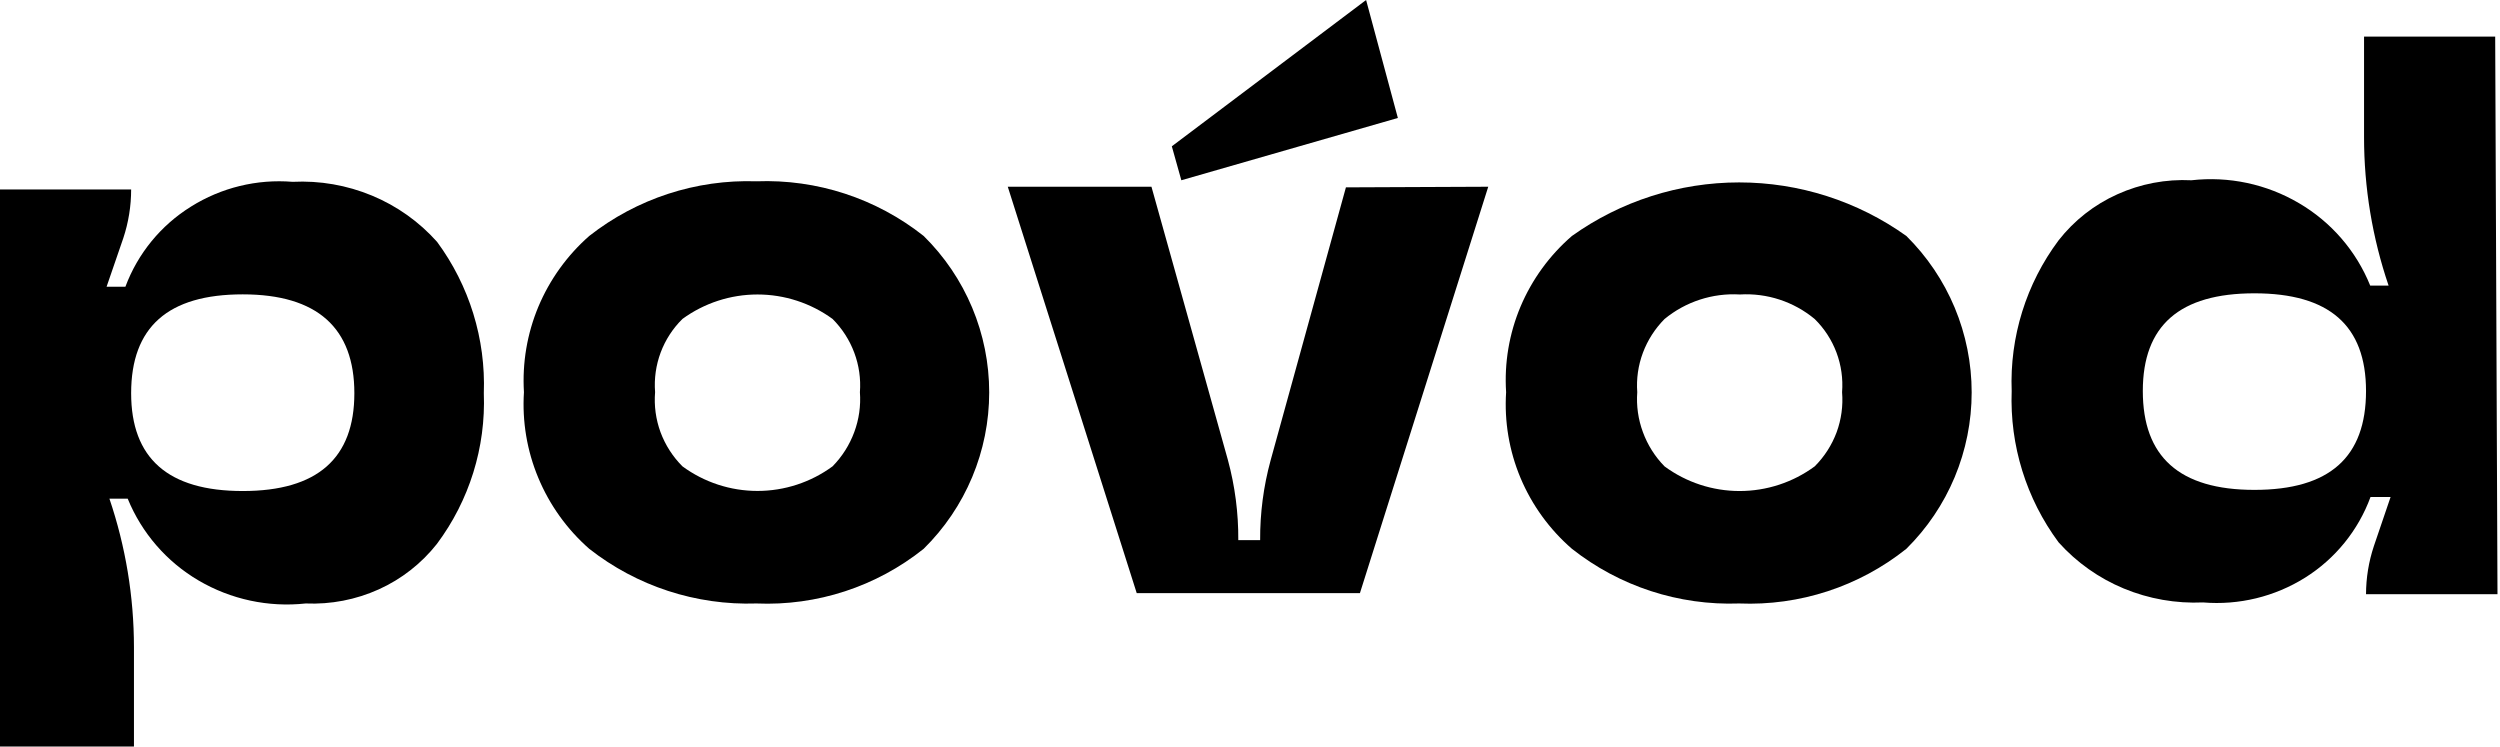 <svg width="144" height="43" viewBox="0 0 144 43" fill="none" xmlns="http://www.w3.org/2000/svg">
<g clip-path="url(#clip0_41_1513)">
<path d="M0 10.912H7.554C7.554 11.865 7.402 12.812 7.102 13.717L6.139 16.516H7.223C7.937 14.601 9.267 12.977 11.003 11.899C12.748 10.805 14.8 10.305 16.853 10.473C18.418 10.394 19.981 10.665 21.428 11.267C22.863 11.862 24.145 12.774 25.178 13.934C27.033 16.451 27.982 19.523 27.868 22.649C27.987 25.766 27.033 28.83 25.166 31.329C24.276 32.457 23.128 33.355 21.819 33.947C20.497 34.544 19.054 34.822 17.606 34.76C15.46 34.993 13.297 34.528 11.436 33.435C9.596 32.355 8.162 30.698 7.355 28.722H6.302C7.236 31.477 7.714 34.366 7.716 37.275V42.999H0V10.912ZM7.554 22.649C7.554 26.393 9.673 28.283 13.982 28.283C18.292 28.283 20.411 26.393 20.411 22.649C20.411 18.905 18.292 16.955 13.982 16.955C9.673 16.955 7.554 18.839 7.554 22.649Z" fill="black"/>
<path d="M30.179 22.59C30.077 20.906 30.361 19.222 31.01 17.666C31.666 16.103 32.668 14.71 33.941 13.591C36.681 11.441 40.091 10.326 43.572 10.443C47.055 10.31 50.47 11.426 53.202 13.591C54.398 14.767 55.347 16.17 55.996 17.717C56.644 19.264 56.978 20.924 56.978 22.602C56.978 24.279 56.644 25.939 55.996 27.486C55.347 29.033 54.398 30.436 53.202 31.612C50.477 33.79 47.057 34.908 43.572 34.76C40.091 34.877 36.681 33.762 33.941 31.612C32.662 30.49 31.658 29.09 31.004 27.519C30.354 25.961 30.072 24.274 30.179 22.59ZM37.733 22.59C37.669 23.372 37.776 24.158 38.046 24.895C38.321 25.634 38.752 26.306 39.31 26.863C40.564 27.782 42.078 28.278 43.632 28.278C45.186 28.278 46.7 27.782 47.954 26.863C48.507 26.301 48.933 25.628 49.206 24.889C49.478 24.155 49.589 23.37 49.531 22.59C49.589 21.816 49.478 21.04 49.206 20.314C48.933 19.584 48.506 18.921 47.954 18.37C46.698 17.455 45.185 16.962 43.632 16.962C42.079 16.962 40.566 17.455 39.31 18.37C38.756 18.915 38.328 19.574 38.055 20.302C37.783 21.03 37.673 21.809 37.733 22.583V22.59Z" fill="black"/>
<path d="M86.752 22.59C86.643 20.904 86.928 19.217 87.583 17.66C88.244 16.094 89.258 14.702 90.544 13.591C93.355 11.585 96.722 10.507 100.175 10.507C103.628 10.507 106.995 11.585 109.805 13.591C110.997 14.769 111.944 16.173 112.59 17.719C113.235 19.266 113.568 20.925 113.568 22.602C113.568 24.278 113.235 25.937 112.59 27.484C111.944 29.031 110.997 30.434 109.805 31.612C107.079 33.787 103.659 34.904 100.175 34.76C96.693 34.886 93.279 33.77 90.544 31.612C89.257 30.497 88.244 29.101 87.583 27.531C86.928 25.97 86.644 24.279 86.752 22.59ZM94.306 22.59C94.248 23.37 94.359 24.155 94.631 24.889C94.901 25.628 95.326 26.301 95.877 26.863C97.13 27.786 98.646 28.283 100.202 28.283C101.758 28.283 103.273 27.786 104.527 26.863C105.085 26.306 105.516 25.634 105.791 24.895C106.061 24.158 106.167 23.372 106.104 22.59C106.164 21.815 106.054 21.036 105.782 20.308C105.509 19.58 105.081 18.921 104.527 18.376C103.322 17.375 101.781 16.869 100.217 16.962C98.644 16.87 97.094 17.375 95.877 18.376C95.329 18.929 94.904 19.591 94.631 20.32C94.36 21.044 94.249 21.819 94.306 22.59Z" fill="black"/>
<path d="M143.855 34.224H136.283C136.286 33.283 136.438 32.349 136.735 31.456L137.698 28.627H136.542C135.835 30.55 134.51 32.184 132.774 33.273C131.021 34.37 128.96 34.871 126.899 34.7C125.336 34.771 123.777 34.498 122.331 33.899C120.896 33.304 119.613 32.395 118.575 31.239C116.711 28.725 115.758 25.651 115.873 22.523C115.754 19.406 116.708 16.343 118.575 13.844C119.472 12.696 120.635 11.785 121.964 11.189C123.3 10.586 124.761 10.31 126.225 10.383C128.378 10.14 130.552 10.602 132.419 11.701C134.275 12.786 135.719 14.456 136.524 16.45H137.583C136.646 13.696 136.168 10.806 136.169 7.897V2.107H143.723L143.855 34.224ZM136.283 22.523C136.283 18.749 134.164 16.895 129.855 16.895C125.545 16.895 123.426 18.749 123.426 22.523C123.426 26.297 125.515 28.217 129.855 28.217C134.194 28.217 136.283 26.327 136.283 22.523Z" fill="black"/>
<path d="M80.517 6.795L78.687 0L67.497 8.427L68.045 10.383L80.517 6.795Z" fill="black"/>
<path d="M77.525 10.792L73.186 26.52C72.778 28.016 72.576 29.561 72.584 31.112H71.326C71.336 29.549 71.134 27.992 70.724 26.484L66.324 10.756H58.048L65.475 34.164H78.332L85.723 10.756L77.525 10.792Z" fill="black"/>
</g>
<defs>
<clipPath id="clip0_41_1513">
<rect width="143.837" height="43" fill="white"/>
</clipPath>
</defs>
</svg>
